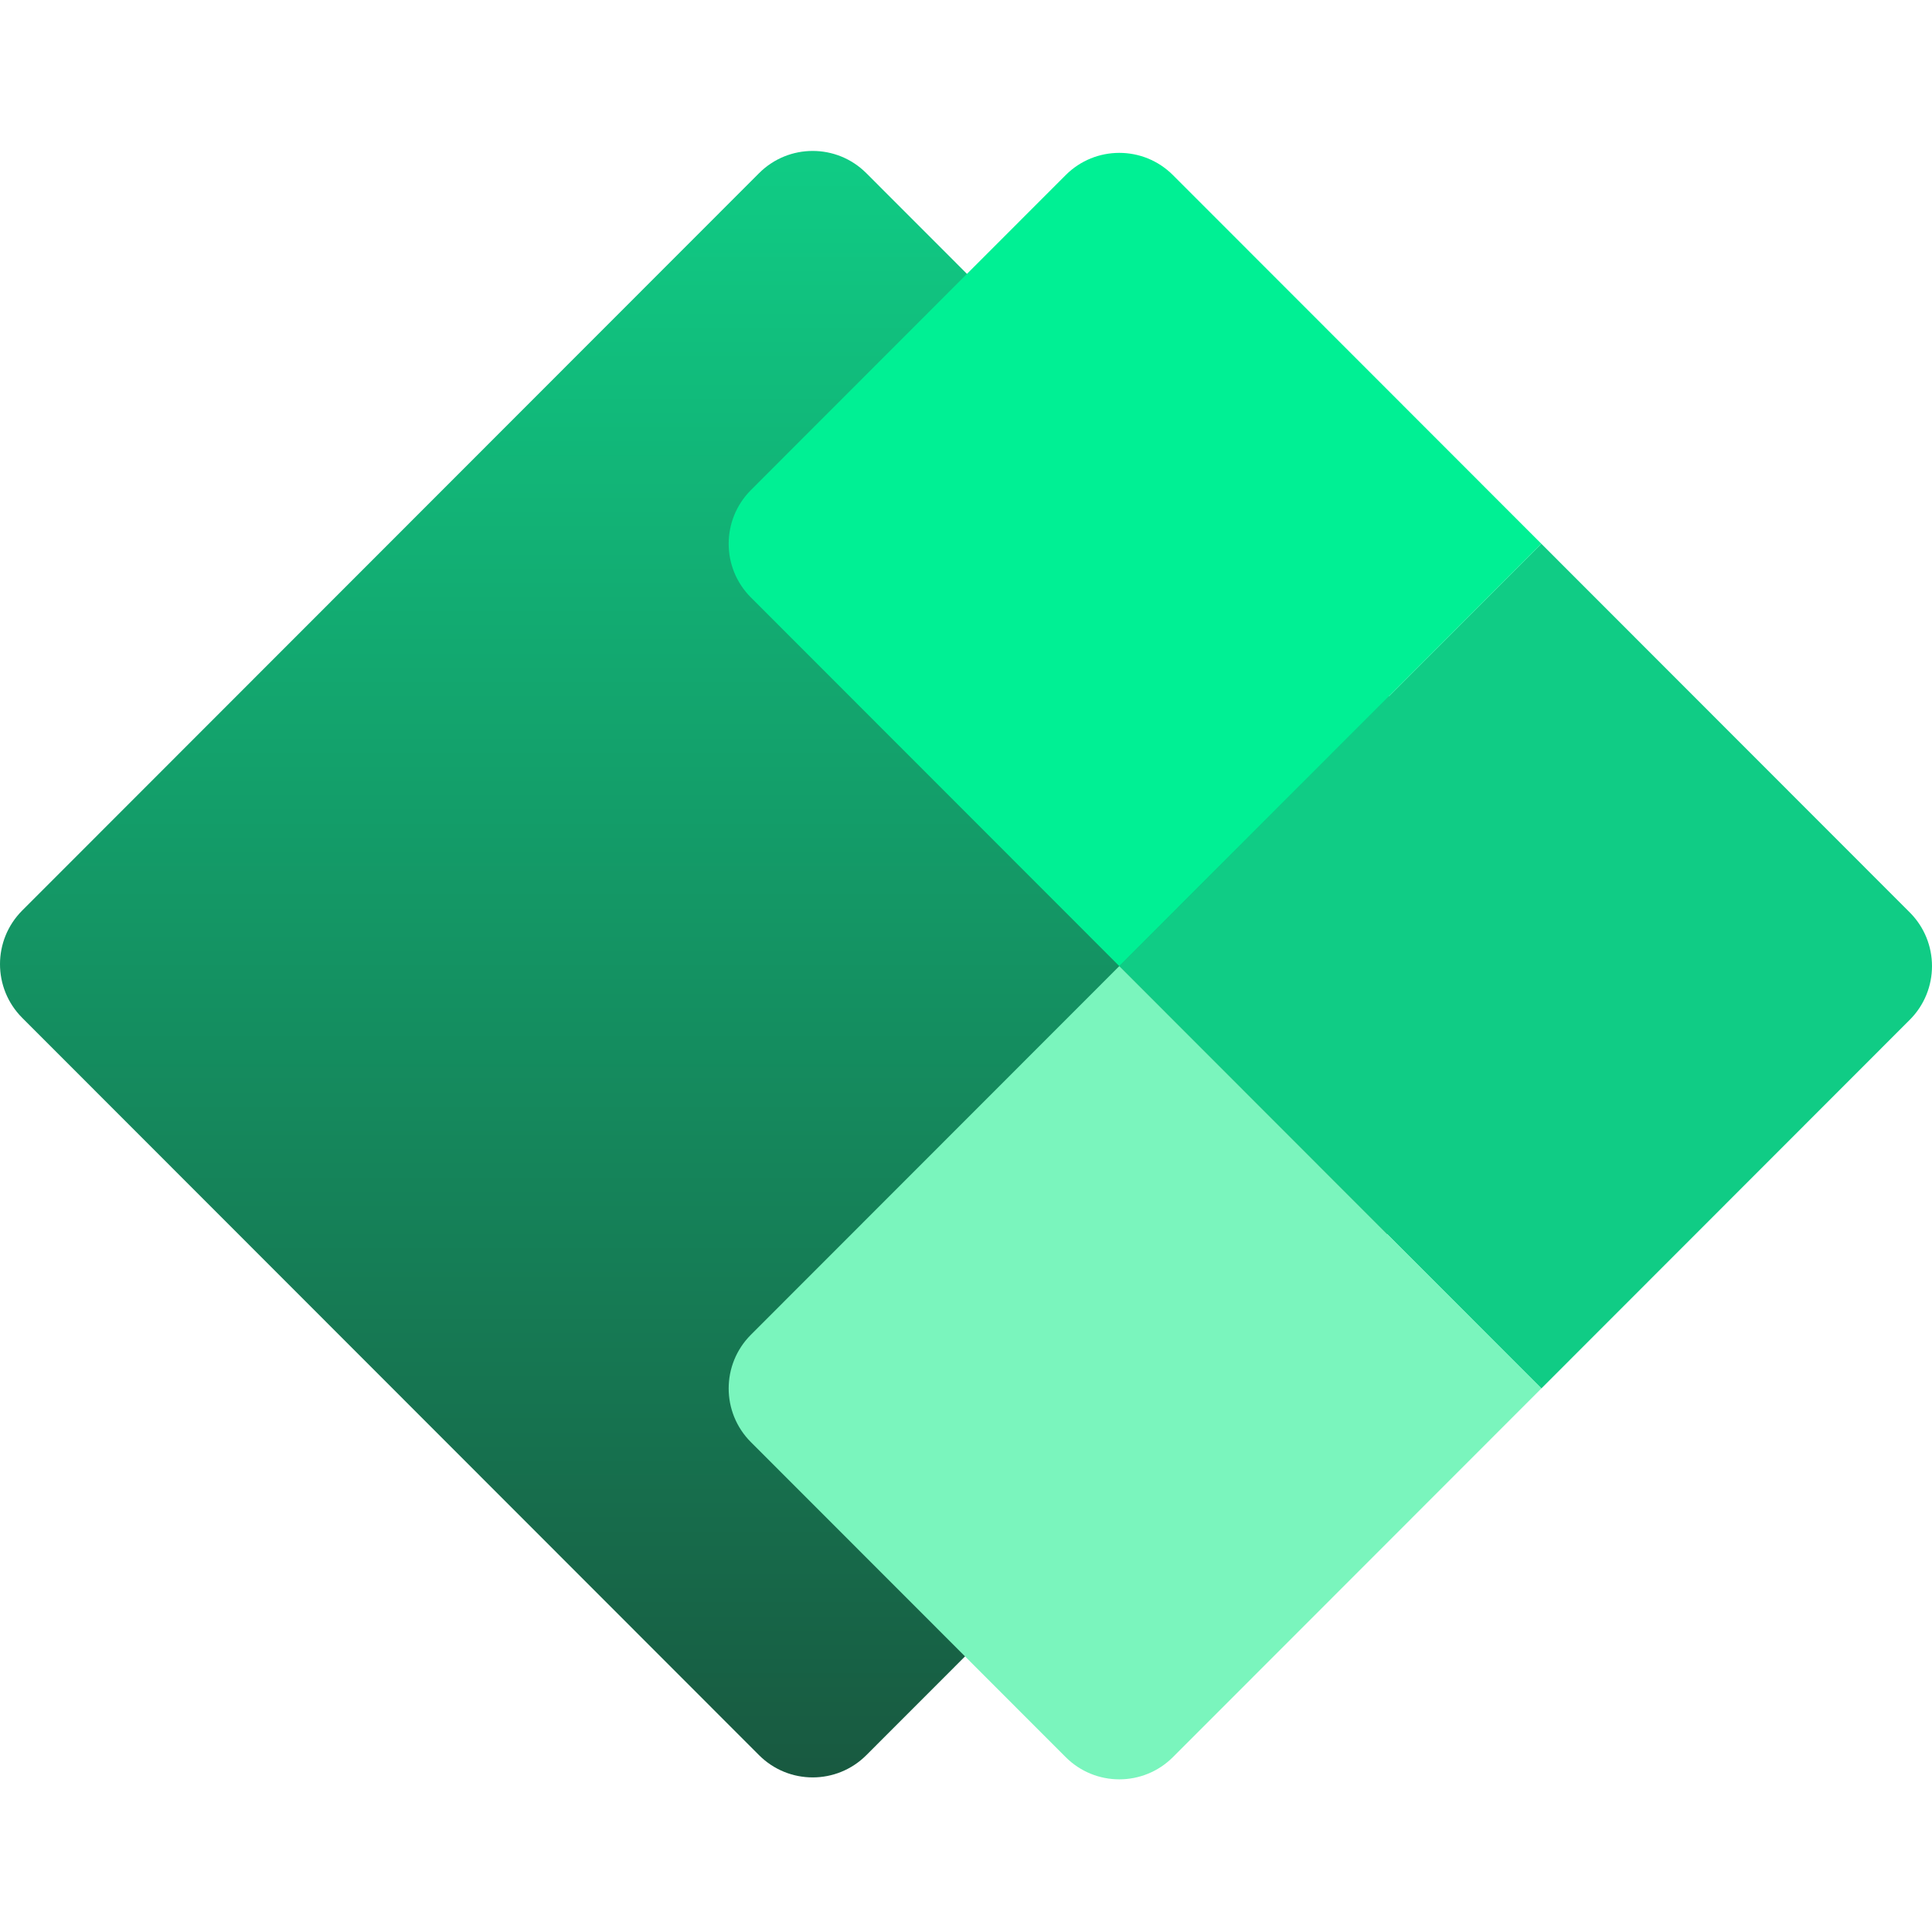 <svg xmlns="http://www.w3.org/2000/svg" width="512" height="512" viewBox="0 0 512 512" fill="none"><path d="M5.887 269.739C-1.962 261.884 -1.962 249.148 5.887 241.293L201.159 45.891C209.008 38.036 221.736 38.036 229.585 45.891L424.857 241.293C432.706 249.148 432.706 261.884 424.857 269.739L229.585 465.14C221.736 472.995 209.008 472.995 201.158 465.14L5.887 269.739Z" fill="url(#paint0_linear_1120_20348)"></path><path d="M408.477 144.105L506.113 241.806C513.962 249.661 513.962 262.397 506.113 270.252L408.477 367.953L296.628 256.029L408.477 144.105Z" fill="#10CC85"></path><path d="M296.628 256.029L408.477 367.953L310.841 465.652C302.992 473.507 290.264 473.507 282.415 465.652L198.992 382.174C191.143 374.319 191.143 361.583 198.992 353.728L296.628 256.029Z" fill="#7AF5BD"></path><path d="M282.415 46.404C290.264 38.549 302.992 38.549 310.841 46.404L408.477 144.105L296.628 256.029L198.992 158.328C191.143 150.473 191.143 137.737 198.992 129.882L282.415 46.404Z" fill="#00F094"></path><defs><linearGradient id="paint0_linear_1120_20348" x1="256" y1="40" x2="256" y2="471.543" gradientUnits="userSpaceOnUse"><stop stop-color="#10CC85"></stop><stop offset="1" stop-color="#185940"></stop></linearGradient></defs></svg>